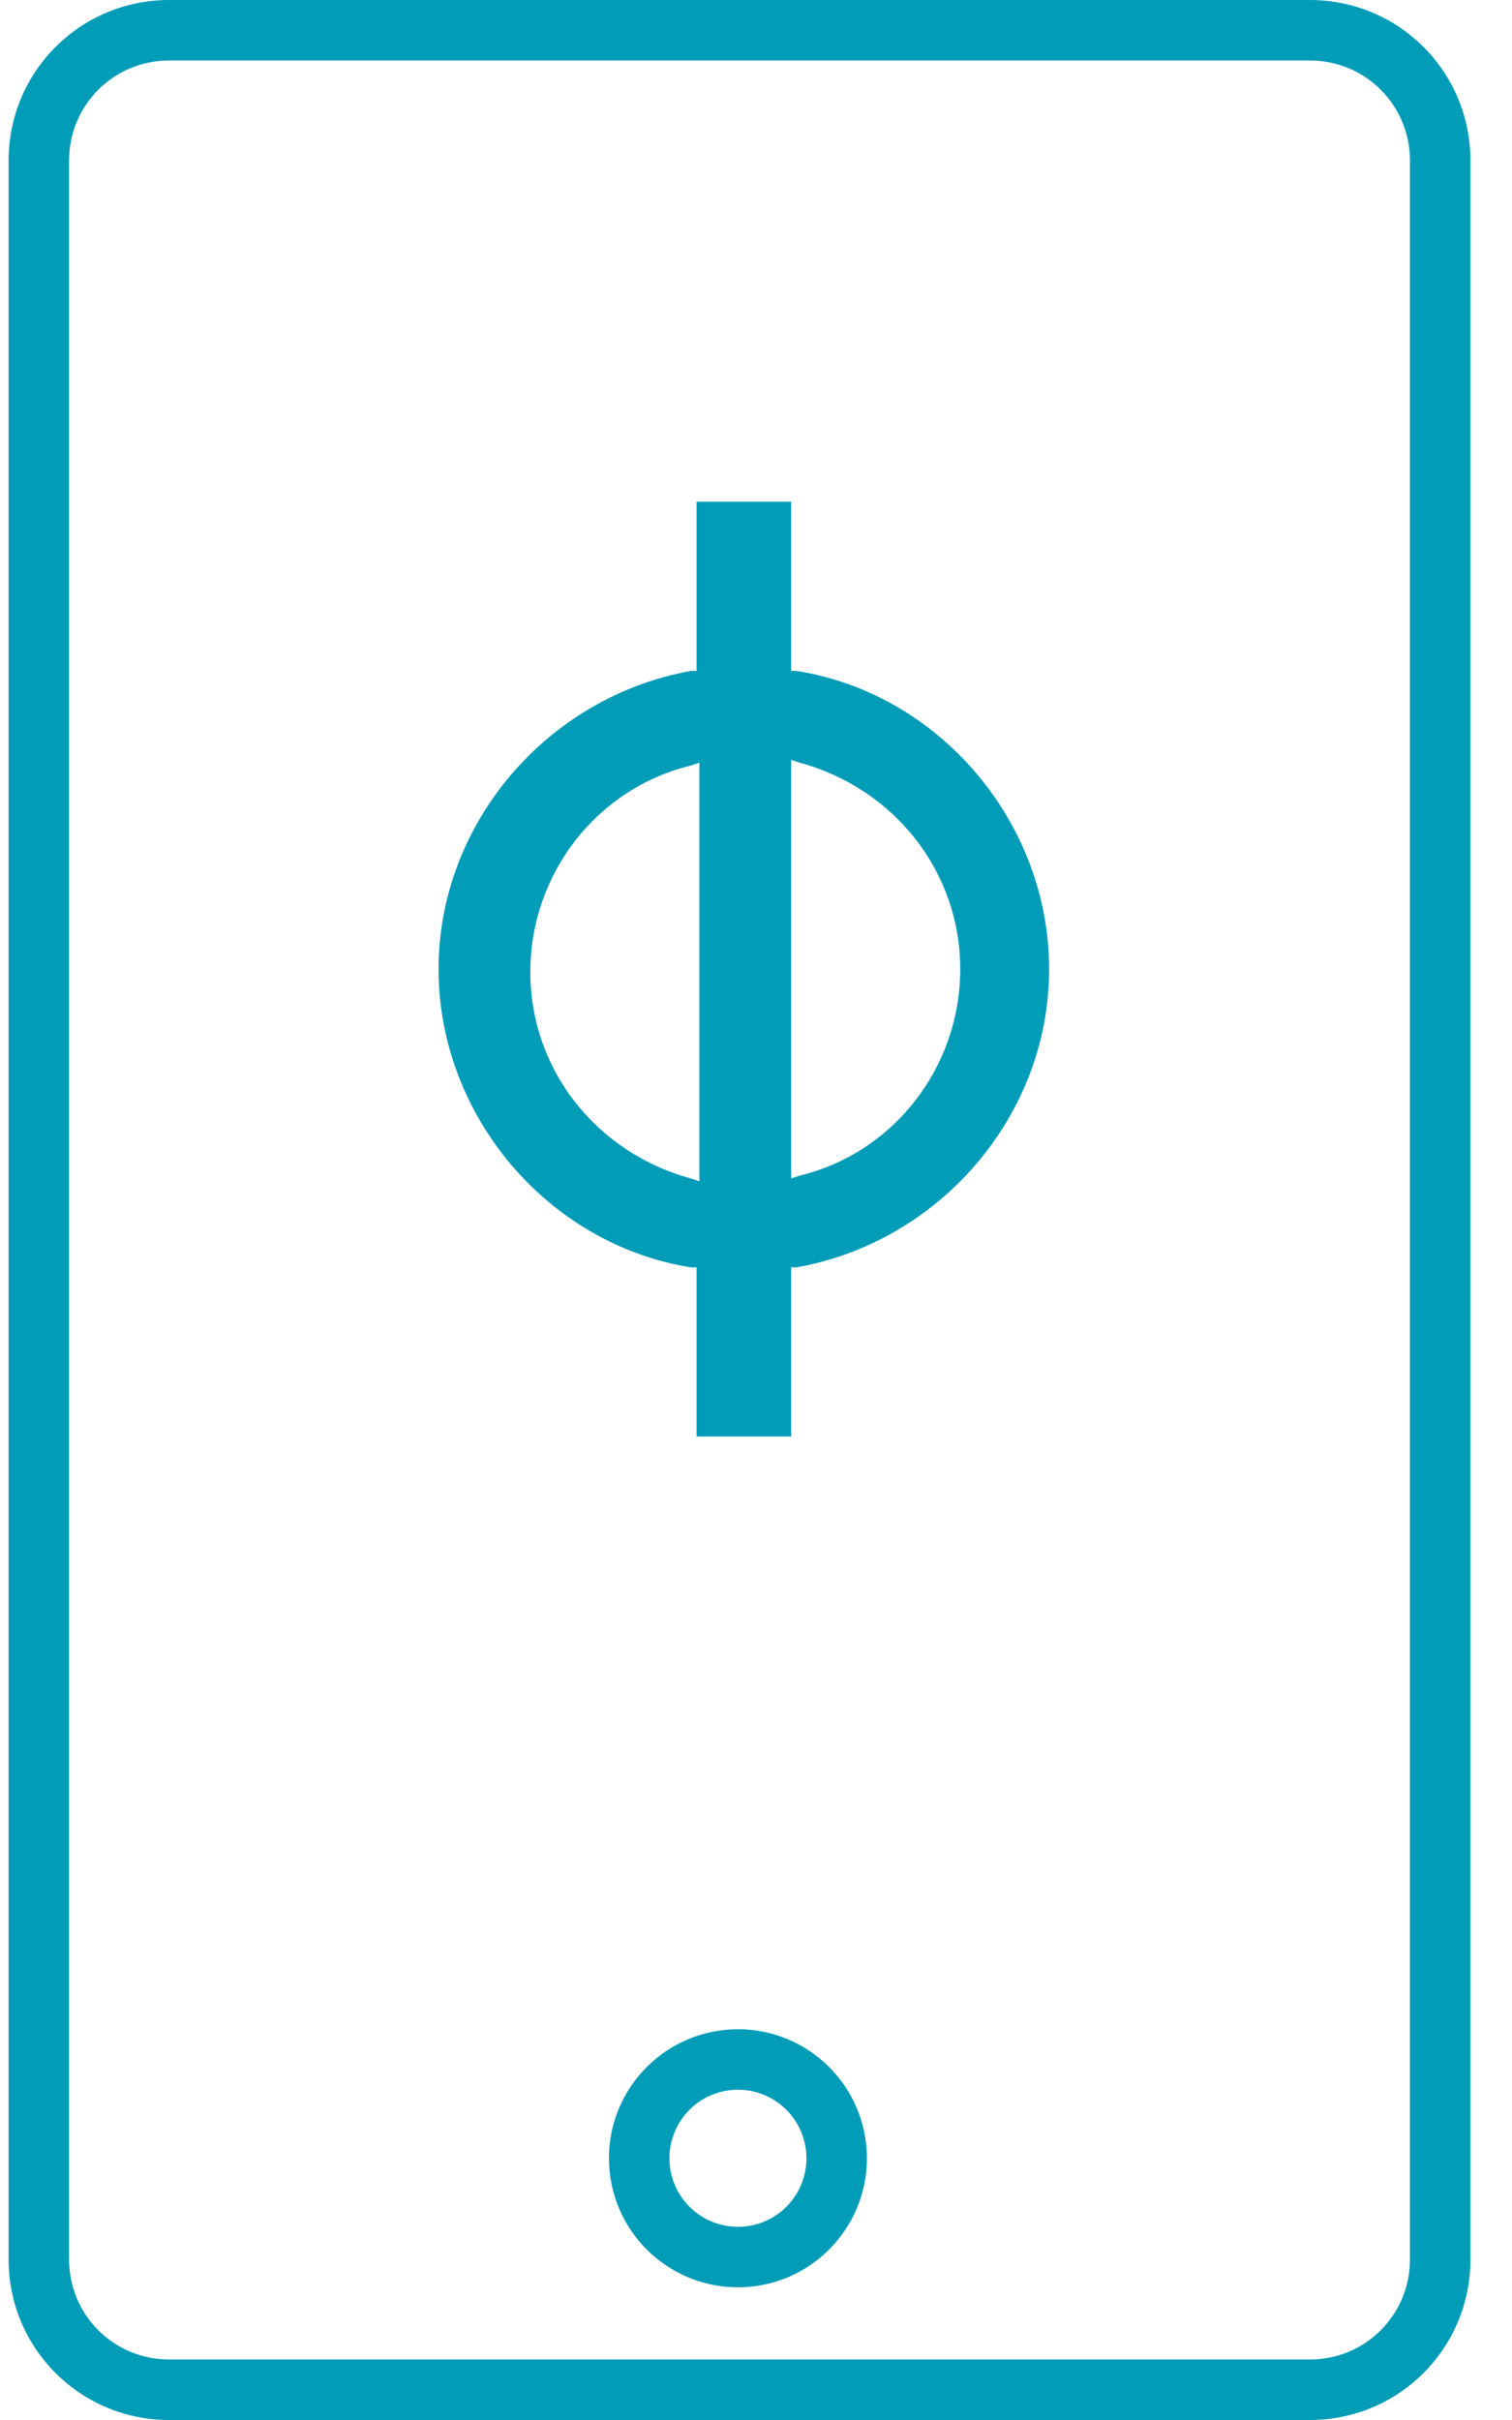 <svg width="35" height="56" viewBox="0 0 35 56" fill="none" xmlns="http://www.w3.org/2000/svg">
<path fill-rule="evenodd" clip-rule="evenodd" d="M17.238 51.522C18.11 51.435 18.746 50.659 18.66 49.787C18.573 48.916 17.797 48.279 16.925 48.365C16.054 48.452 15.418 49.228 15.504 50.1C15.59 50.971 16.366 51.608 17.238 51.522ZM20.053 49.649C20.215 51.29 19.017 52.752 17.376 52.915C15.735 53.077 14.273 51.879 14.111 50.238C13.948 48.597 15.147 47.135 16.788 46.972C18.428 46.81 19.89 48.008 20.053 49.649Z" fill="#009CB8"/>
<path d="M15.991 27.27C13.802 26.673 12.276 24.749 12.276 22.493C12.276 20.237 13.802 18.246 15.991 17.716L16.19 17.649V27.336L15.991 27.27ZM18.314 17.583L18.512 17.649C20.702 18.246 22.228 20.171 22.228 22.427C22.228 24.682 20.702 26.673 18.512 27.204L18.314 27.27V17.583ZM16.124 11.611V15.526H15.991C12.674 16.123 10.152 19.043 10.152 22.427C10.152 25.81 12.674 28.796 15.991 29.327H16.124V33.242H18.314V29.327H18.446C21.764 28.73 24.285 25.81 24.285 22.427C24.285 19.043 21.764 16.057 18.446 15.526H18.314V11.611H16.124Z" fill="#009CB8"/>
<path fill-rule="evenodd" clip-rule="evenodd" d="M30.322 54.6C31.606 54.6 32.638 53.568 32.638 52.284V3.716C32.638 2.432 31.606 1.4 30.322 1.4H3.915C2.631 1.4 1.599 2.432 1.599 3.716L1.599 52.284C1.599 53.568 2.631 54.6 3.915 54.6H30.322ZM30.322 56C32.379 56 34.038 54.341 34.038 52.284V3.716C34.038 1.659 32.379 0 30.322 0L3.915 0C1.858 0 0.199 1.659 0.199 3.716L0.199 52.284C0.199 54.341 1.858 56 3.915 56H30.322Z" fill="#009CB8"/>
</svg>
